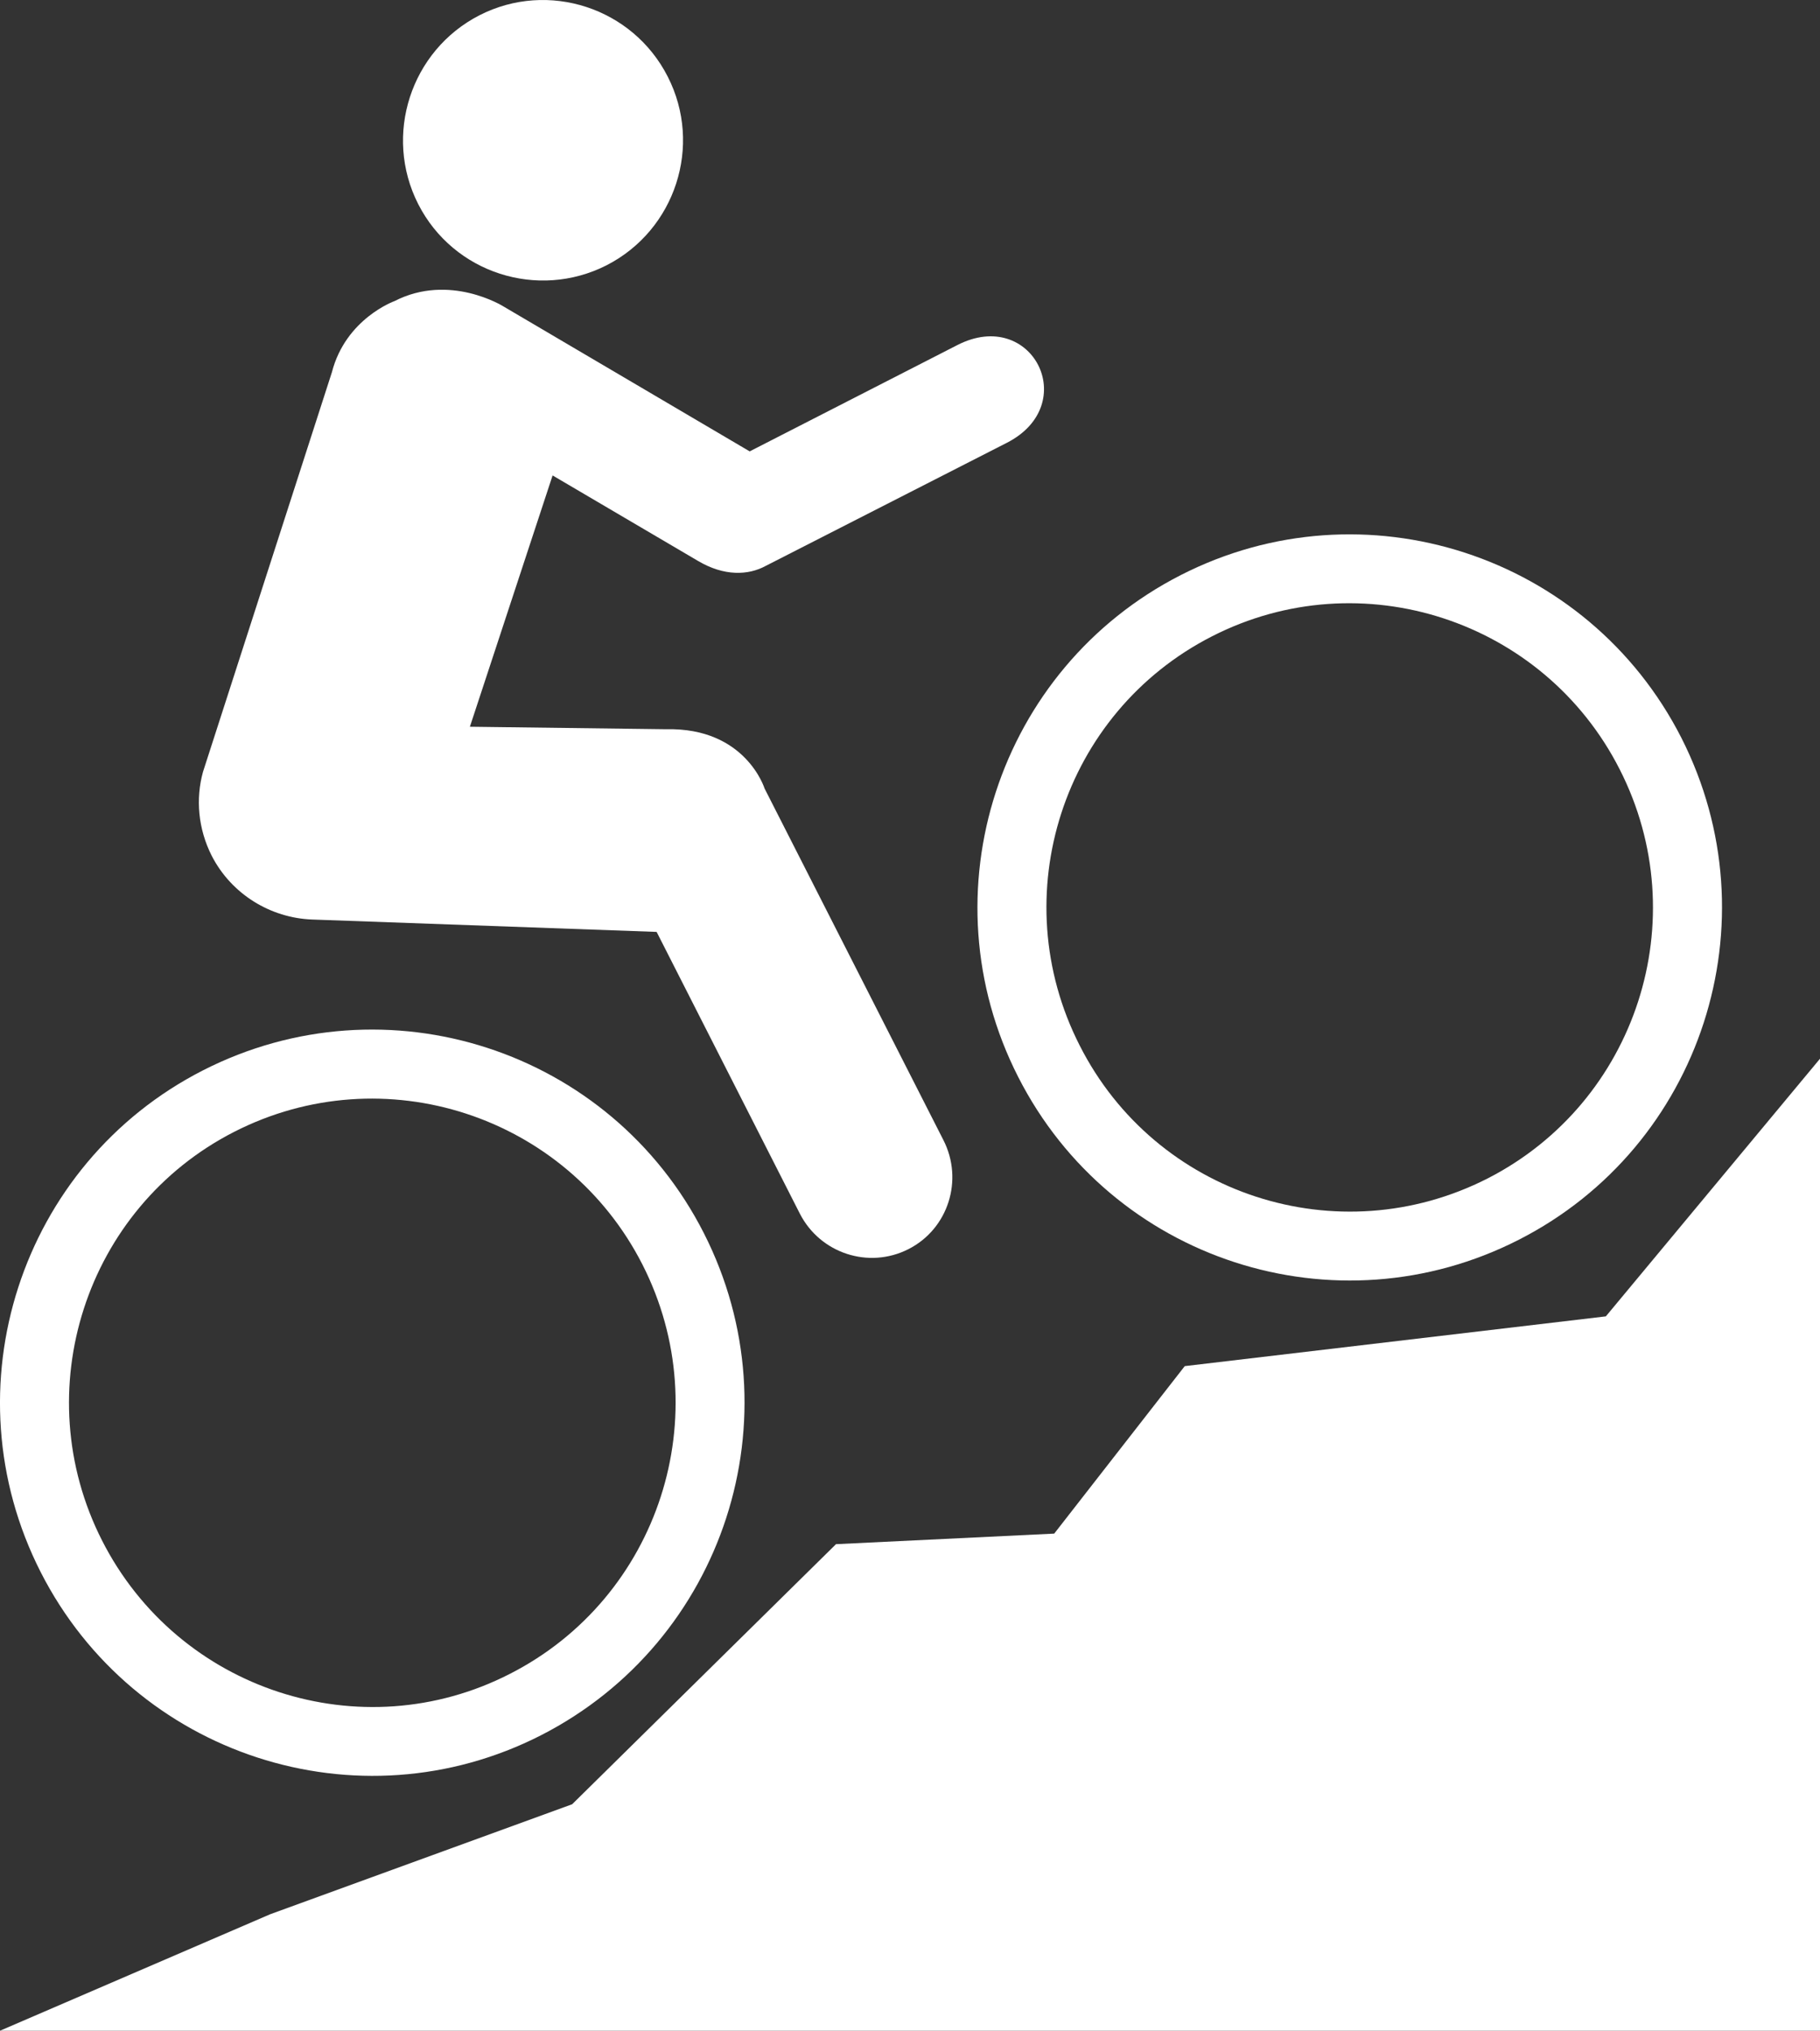 <?xml version="1.0" encoding="utf-8"?>
<!-- Generator: Adobe Illustrator 23.0.1, SVG Export Plug-In . SVG Version: 6.00 Build 0)  -->
<svg version="1.1" id="Layer_1" xmlns="http://www.w3.org/2000/svg" xmlns:xlink="http://www.w3.org/1999/xlink" x="0px" y="0px"
	 viewBox="0 0 358.47 400" style="enable-background:new 0 0 358.47 400;" xml:space="preserve">
<rect x="0" y="0" width="358.47" height="400" fill="#333333" stroke="none"/>
<style type="text/css">
	.st0{fill:#FFFFFF;}
</style>
<g>
	<path class="st0" d="M232.58,113.27c36-18.38,80.17-4.1,98.59,32.07c18.38,36.23,4.01,80.48-32.01,98.85
		c-36.06,18.42-80.22,4.14-98.63-32.09C182.11,175.92,196.56,131.66,232.58,113.27z M319.01,151.53
		c-14.97-29.44-50.97-41.18-80.29-26.19c-29.39,15-41.08,51.09-26.07,80.58c14.95,29.53,50.94,41.2,80.36,26.2
		C322.32,217.12,334.06,181.08,319.01,151.53z"/>
	<path class="st0" d="M39.98,210.83c36.11-18.42,80.28-4.1,98.66,32.08c18.39,36.21,4.02,80.42-32.08,98.89
		C70.55,360.18,26.41,345.82,8,309.64C-10.38,273.48,3.99,229.2,39.98,210.83z M126.54,249.09c-14.98-29.43-50.98-41.18-80.41-26.15
		c-29.31,14.97-40.98,51.07-26.03,80.5c15.01,29.53,51.02,41.28,80.32,26.27C129.84,314.71,141.53,278.59,126.54,249.09z"/>
	<path class="st0" d="M94.45,3c13.54-6.91,30.19-1.47,37.08,12.12c6.91,13.56,1.49,30.19-12.05,37.13
		c-13.55,6.89-30.19,1.54-37.11-12.05C75.48,26.64,80.88,9.95,94.45,3z"/>
	<path class="st0" d="M188.56,67.97c14.72-7.55,24.5,11.69,9.77,19.24l-47.46,24.23c-3.51,1.93-8.28,2.07-13.37-0.94l-28.66-16.85
		l-16.29,49.5l38.68,0.49c15.64-0.36,19.36,11.67,19.36,11.67l35.22,69.25c4.02,7.88,0.95,17.5-6.87,21.48
		c-7.84,3.99-17.41,0.84-21.41-7l-28.2-55.48l-67.89-2.44c-8.11-0.32-15.82-4.92-19.75-12.57c-2.68-5.32-3.18-11.2-1.71-16.51
		l25.39-78.72C68.1,62.74,77.7,59.31,77.7,59.31c10.86-5.58,21.41,1.02,21.41,1.02l48.55,28.58L188.56,67.97z"/>
	<polygon class="st0" points="53.23,377.05 112.69,355.39 164.66,304.16 207.64,302.08 233.35,269.09 316.29,259.29 358.47,208.54 
		358.47,400 0,400 	"/>
</g>
</svg>
